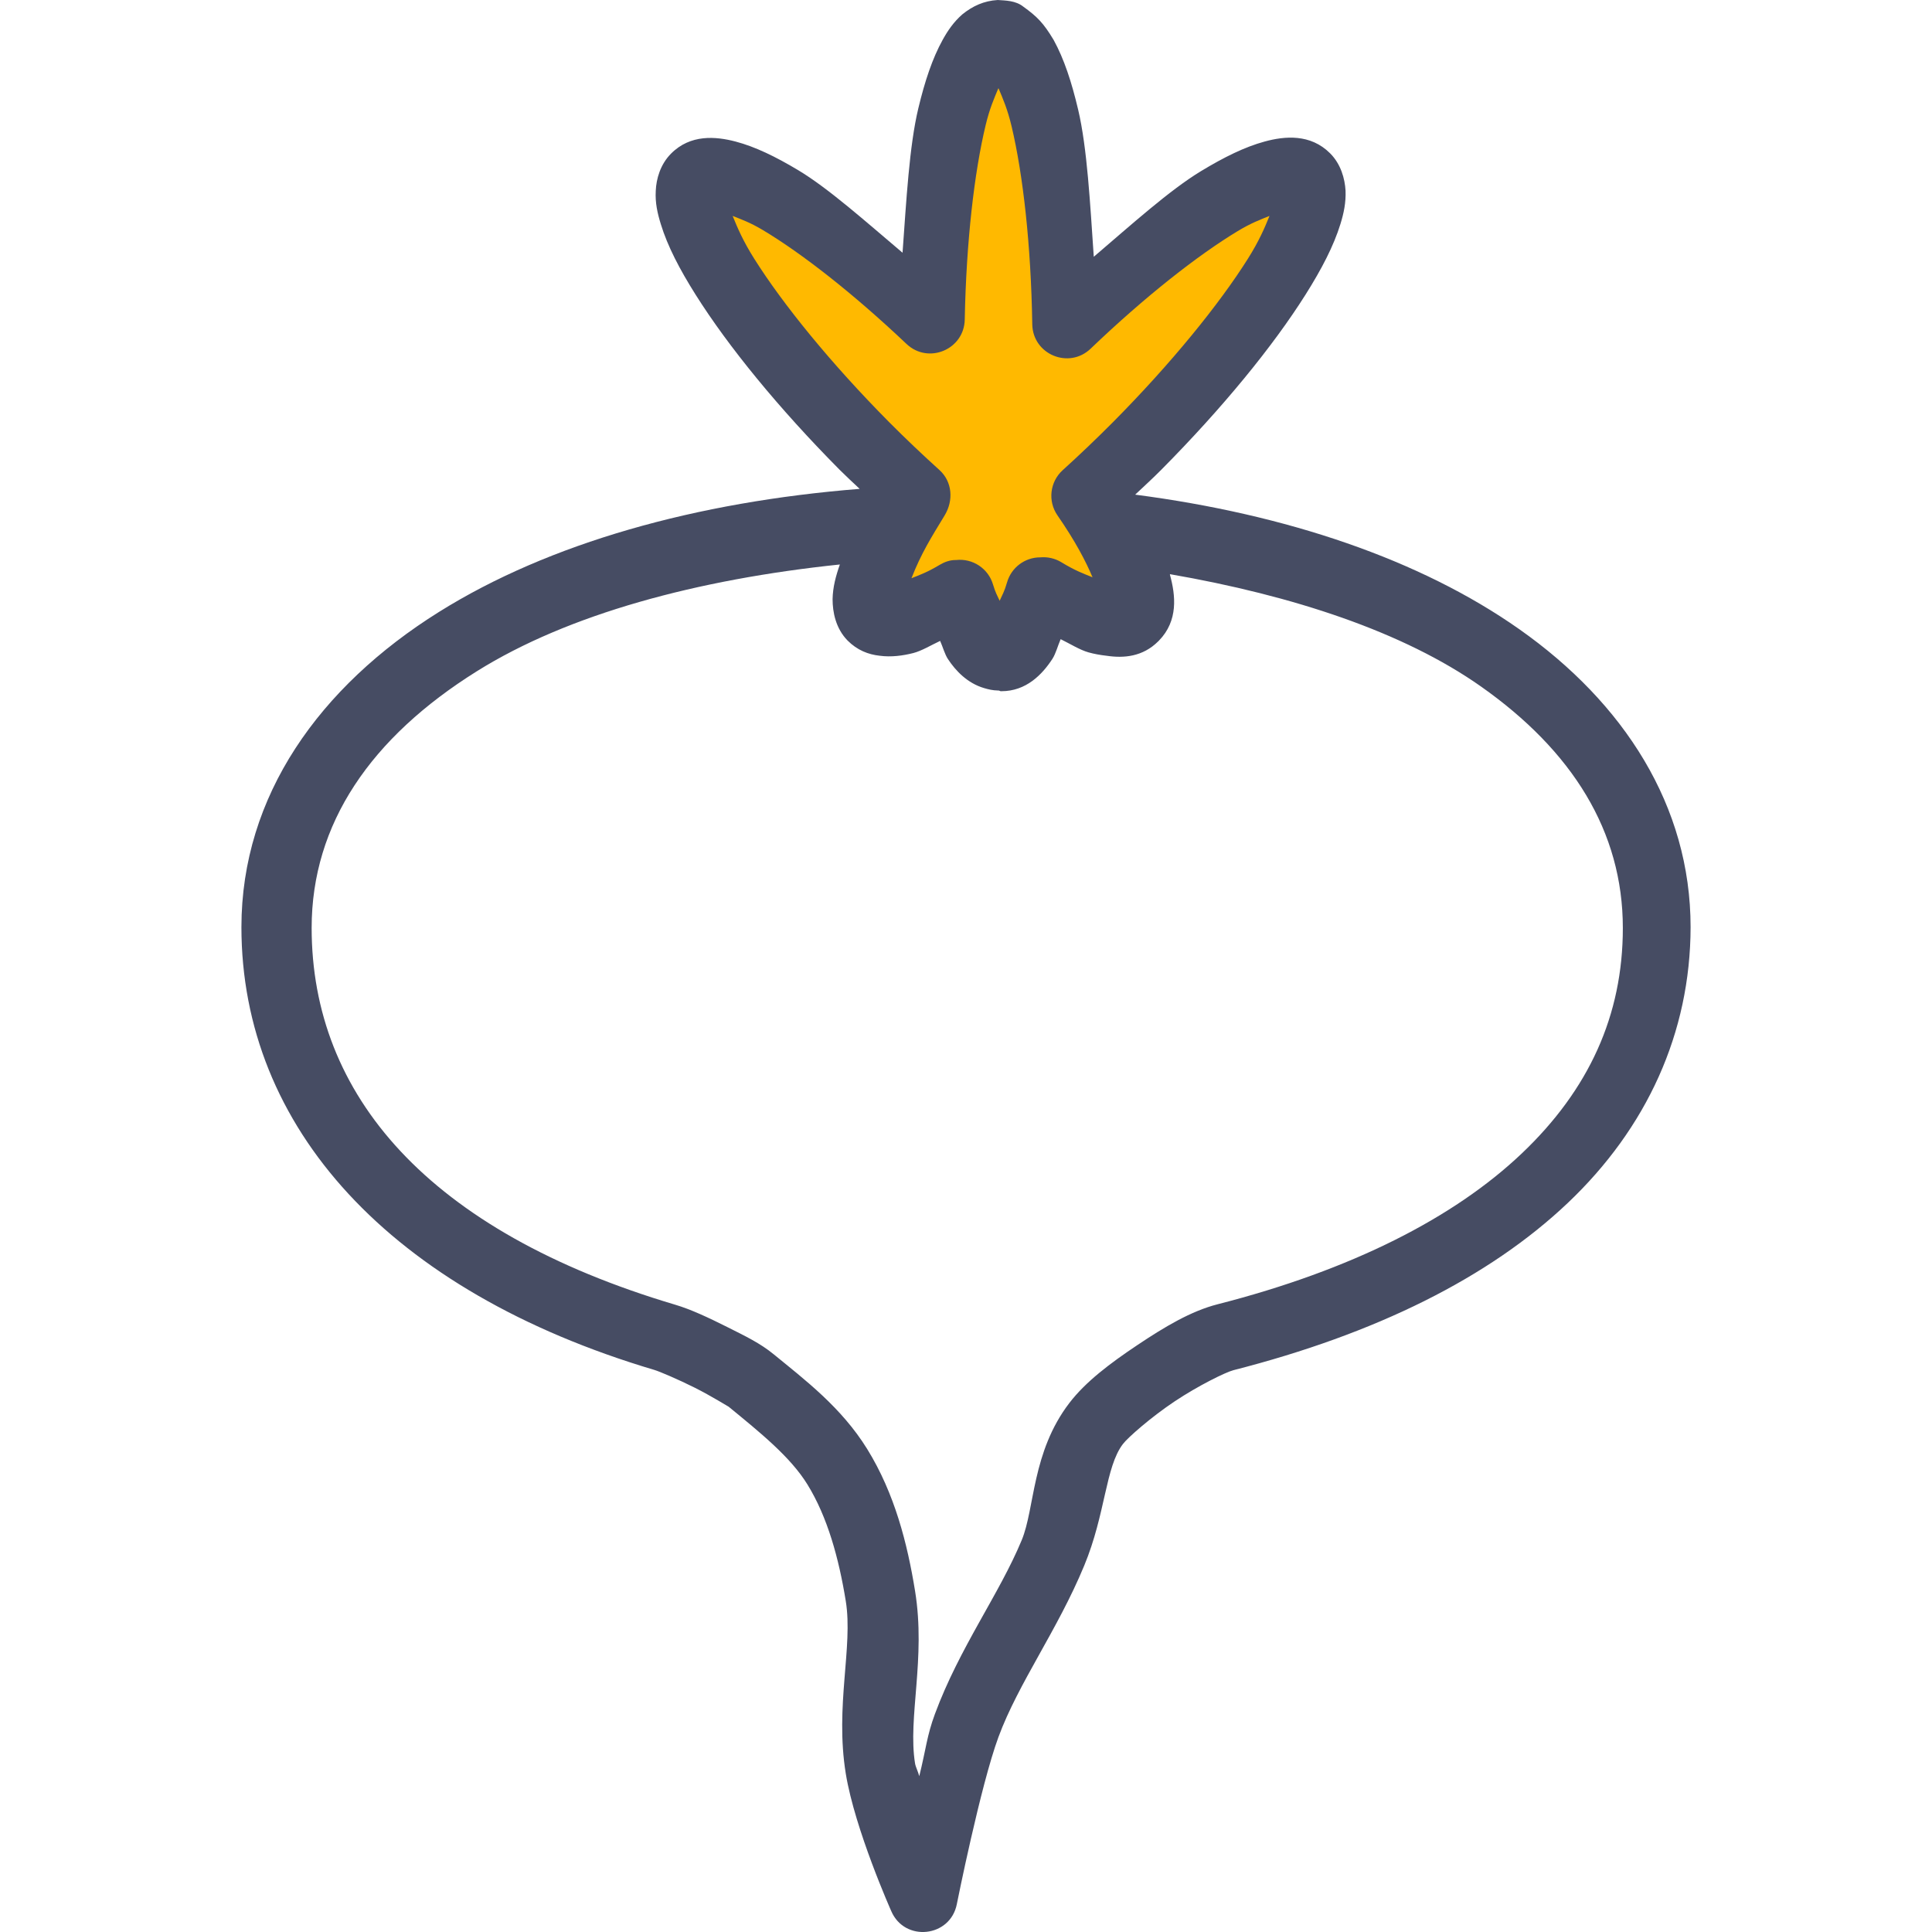 <?xml version="1.0" encoding="iso-8859-1"?>
<!-- Uploaded to: SVG Repo, www.svgrepo.com, Generator: SVG Repo Mixer Tools -->
<svg height="800px" width="800px" version="1.1" id="Layer_1" xmlns="http://www.w3.org/2000/svg" xmlns:xlink="http://www.w3.org/1999/xlink" 
	 viewBox="0 0 447.946 447.946" xml:space="preserve">
<g transform="translate(0 -1020.36)" shape-rendering="auto" image-rendering="auto" color-rendering="auto" color-interpolation="sRGB">
	<path style="fill:#464C63;" d="M231.322,1020.363c-3.192,0.192-5.79,1.376-8.219,3.343c-1.973,1.741-3.333,3.71-4.531,5.875
		c-2.397,4.33-4.141,9.589-5.656,15.907c-2.093,8.728-2.776,21.403-3.656,33.47c-8.432-7.123-17.189-14.955-24.219-19.156
		c-5.237-3.131-9.925-5.416-14.499-6.625c-4.574-1.199-10.47-1.736-14.97,2.813c-2.485,2.506-3.418,5.871-3.531,8.625
		c-0.16,2.752,0.4,5.223,1.184,7.75c1.552,5.057,4.323,10.398,8.093,16.375c7.538,11.951,19.144,26.207,33.376,40.563
		c1.52,1.52,3.078,2.951,4.624,4.404c-37.896,3.014-71.979,12.557-97.531,28.531c-27.693,17.311-45.813,42.643-45.813,73.094
		c0.016,46.322,34.286,84.387,95.75,102.656c1.152,0.336,5.565,2.215,9.374,4.125s8,4.529,7.813,4.377
		c7.408,6.07,14.347,11.664,18.282,18.031c4.682,7.58,7.301,17.172,8.906,27.063c1.725,10.631-2.546,24.311,0,40
		c2.098,12.939,10.531,31.846,10.531,31.846c3.084,7.268,13.714,6.15,15.219-1.6c0,0,5.493-27.498,9.656-38.75
		c4.635-12.535,13.658-24.707,19.875-39.719c4.99-12.049,4.893-22.848,8.97-28.189c1.136-1.504,6.491-6.213,11.968-9.873
		c5.477-3.66,11.888-6.799,13.656-7.252c32.973-8.428,59.214-21.41,77.531-38.781c18.317-17.375,28.424-39.42,28.469-63.938
		c0-28.154-15.499-52.031-39.686-69.063c-23.002-16.197-54.045-26.66-89.094-31.219c2.04-1.914,4.093-3.797,6.094-5.811
		c14.232-14.357,25.867-28.613,33.406-40.563c3.77-5.977,6.533-11.318,8.093-16.375c0.784-2.527,1.296-4.998,1.184-7.75
		c-0.16-2.754-1.072-6.121-3.562-8.625c-4.574-4.59-10.549-4.016-15.187-2.75c-4.648,1.264-9.435,3.639-14.782,6.875
		c-7.227,4.375-16.194,12.455-24.843,19.846c-0.848-12.305-1.52-25.217-3.626-34.125c-1.52-6.432-3.269-11.764-5.686-16.157
		c-2.34-3.907-3.799-5.384-7.031-7.715c-1.787-1.424-4.139-1.408-5.93-1.536L231.322,1020.363z M194.728,1151.239h0.16
		C194.888,1151.243,194.728,1151.239,194.728,1151.239c-0.944,2.676-1.63,5.25-1.688,8.031c0,3.021,0.72,6.773,3.469,9.594
		c2.237,2.254,4.827,3.25,7.437,3.531c2.691,0.367,5.403-0.01,7.813-0.623c1.931-0.496,4.154-1.846,6.219-2.813
		c0.608,1.359,1.056,3.063,1.813,4.219c1.832,2.777,4.562,5.598,8.374,6.719c1.008,0.305,2.042,0.545,3.219,0.561
		c0,0.004,0.16-0.002,0.16,0c0.176,0.01,0.32,0.16,0.496,0.16h0.16c5.73,0,9.456-3.877,11.811-7.5
		c0.8-1.248,1.264-3.094,1.907-4.563c2.158,1.057,4.474,2.51,6.469,3.063c1.312,0.367,2.738,0.623,4.187,0.783
		c4.014,0.607,8.389,0.225,11.968-3.344l0.16-0.16c4.522-4.629,3.867-10.5,2.563-15.25c-0.011,0,0-0.16,0-0.16
		c28.562,4.951,54.142,13.393,72.093,26.031c21.181,14.914,32.907,33.59,32.907,56c0,20.256-7.856,37.504-23.501,52.342
		s-39.365,26.957-70.469,34.906c-6.139,1.568-12.25,5.217-18.562,9.438c-6.314,4.219-12.022,8.504-15.813,13.469
		c-8.715,11.414-7.955,24.354-11.032,31.783c-5.192,12.535-14.419,24.885-20.125,40.313c-1.877,5.076-2.04,8.014-3.626,14.406
		c-0.272-1.057-0.832-2.117-0.976-2.938c-1.723-10.631,2.546-24.311,0-40c-1.771-10.922-4.698-22.551-11.094-32.906
		c-5.979-9.672-14.544-16.121-21.718-22c-3.099-2.541-6.52-4.176-10.781-6.313s-8.381-4.076-12.032-5.156
		c-57.392-17.059-84.266-48.686-84.28-87.342c0-24.236,13.786-44.199,38.312-59.531c21.187-13.246,51.085-21.297,84.157-24.75l0,0
		H194.728z"/>
	<path style="fill:#FFB900;" d="M231.527,1040.859c1.008,2.411,2.07,4.785,3.03,8.845c2.642,11.156,4.493,27.482,4.782,45.875
		c0.136,6.969,8.496,10.443,13.531,5.623c12.678-12.137,24.874-21.676,34.03-27.217c3.186-1.93,5.246-2.668,7.438-3.563
		c-1.104,2.742-2.405,5.807-5.032,9.969c-6.622,10.5-17.662,24.137-31.219,37.813c-3.85,3.871-7.79,7.631-11.718,11.189
		c-2.96,2.701-3.466,7.174-1.184,10.467c4.126,5.949,6.589,10.689,8.125,14.344c-2.082-0.832-4.094-1.568-7.25-3.5
		c-1.455-0.881-3.151-1.264-4.843-1.119c-3.576-0.014-6.728,2.346-7.72,5.781c-0.592,2.09-1.152,3.027-1.718,4.281
		c-0.512-1.088-0.992-1.908-1.536-3.75c-1.1-3.734-4.727-6.135-8.594-5.688h-0.16c-1.281,0-2.524,0.465-3.626,1.119
		c-2.864,1.717-4.634,2.348-6.531,3.094c2.273-5.807,4.592-9.465,7.691-14.563c2.09-3.438,1.794-7.795-1.184-10.5
		c-3.928-3.551-7.867-7.285-11.718-11.156c-13.555-13.676-24.597-27.311-31.219-37.813c-2.627-4.162-3.923-7.227-5.03-9.969
		c2.091,0.848,3.994,1.488,7,3.281c8.915,5.33,20.827,14.58,33.312,26.406c5.047,4.779,13.368,1.297,13.501-5.656
		c0.352-18.119,2.221-34.137,4.843-45.063c0.944-3.928,1.958-6.181,2.938-8.533L231.527,1040.859z"/>
</g>
</svg>